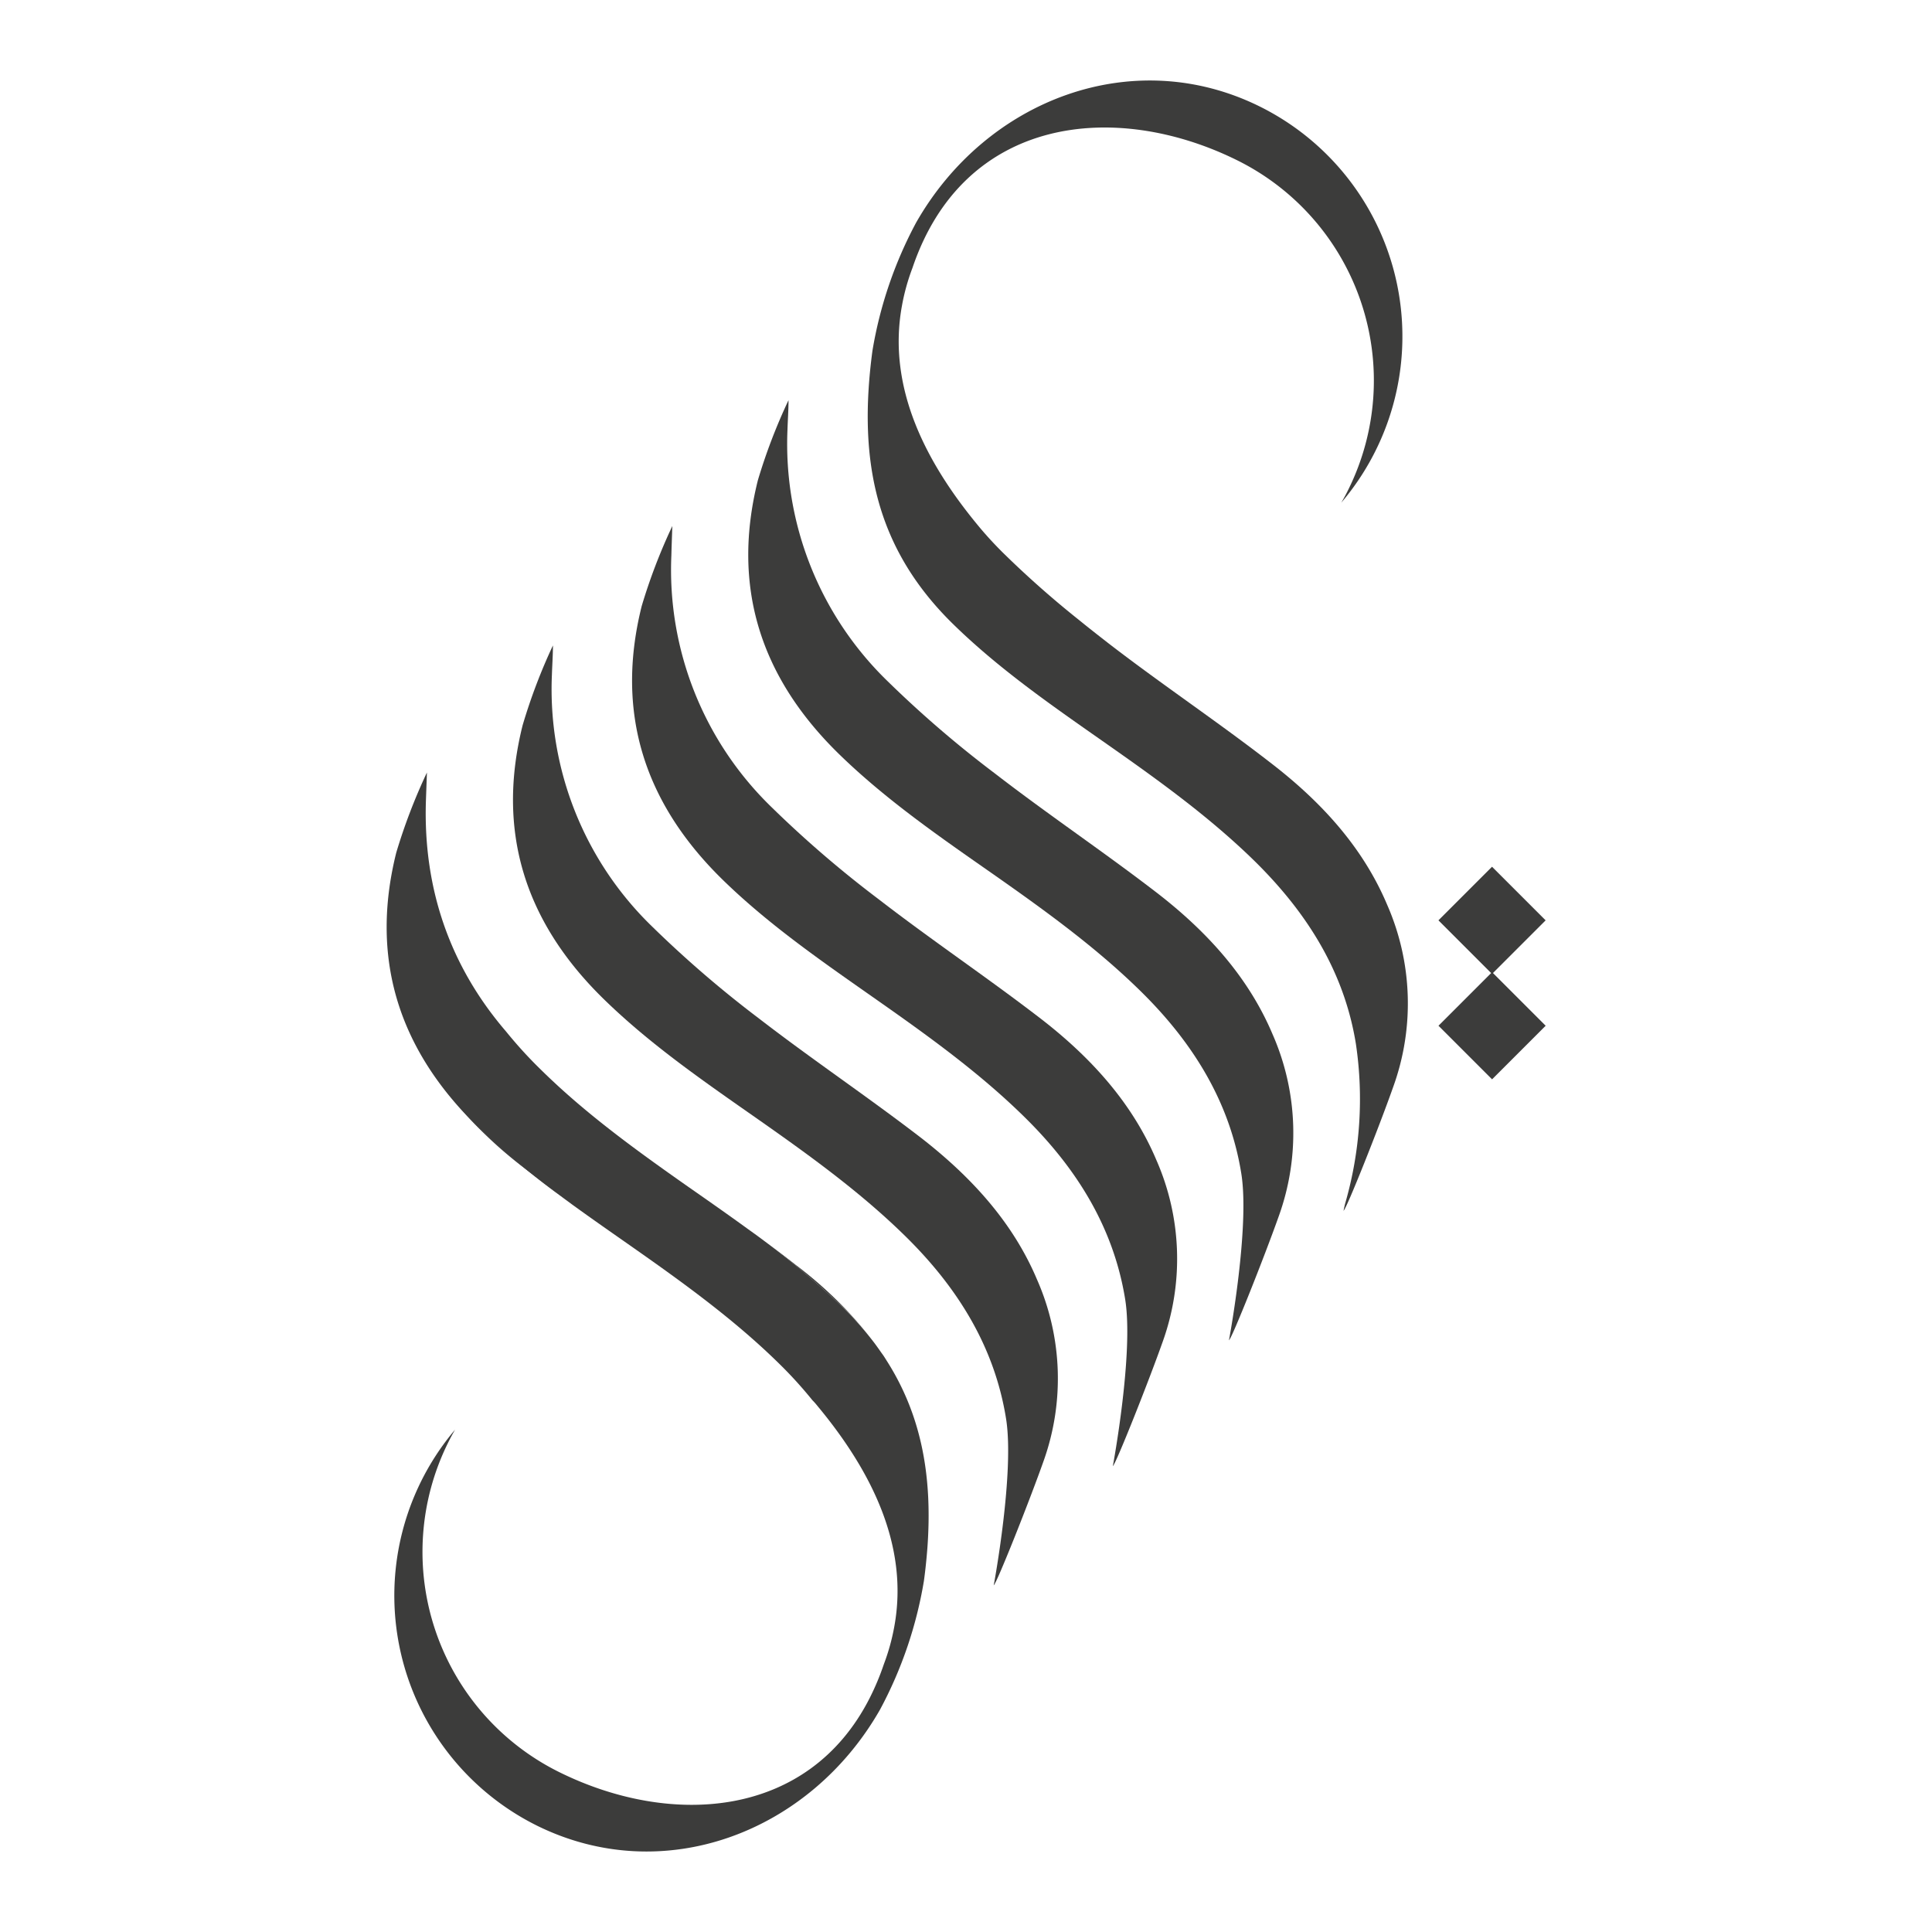 <svg xmlns="http://www.w3.org/2000/svg" id="Layer_1" data-name="Layer 1" viewBox="0 0 300 300"><defs><style>.cls-1{fill:#3c3c3b;}</style></defs><path class="cls-1" d="M85.86,100.22c0,1.52-.11,3-.16,4.55a51.28,51.28,0,0,0,15.57,39.11,172.73,172.73,0,0,0,16.57,14.26c8.28,6.39,17,12.24,25.32,18.65,7.68,6,14.11,13,17.86,21.88A38.1,38.1,0,0,1,162,227c-2.17,6.13-7.25,18.92-7.7,19.17.09-.4,3.25-17.6,1.92-25.88-1.78-11.12-7.48-20.3-15.56-28.26-6.93-6.82-14.83-12.53-22.83-18.14-8.37-5.86-16.79-11.63-24.08-18.75-12.23-11.94-16.72-26-12.6-42.51A88.16,88.16,0,0,1,85.86,100.22Z"></path><path class="cls-1" d="M130.88,203a133.6,133.6,0,0,0-14.72-12.11c2.49,1.8,5,3.63,7.38,5.51a63.65,63.65,0,0,1,12.16,12A51,51,0,0,0,130.88,203Z"></path><path class="cls-1" d="M104.4,81.68c-.05,1.52-.11,3-.15,4.55a51.29,51.29,0,0,0,15.56,39.11,171.23,171.23,0,0,0,16.57,14.25c8.28,6.4,17,12.25,25.32,18.66,7.68,5.95,14.11,13,17.86,21.88a38.1,38.1,0,0,1,.93,28.36c-2.17,6.13-7.25,18.92-7.69,19.17.08-.4,3.25-17.6,1.92-25.88-1.79-11.12-7.49-20.3-15.57-28.26-6.92-6.82-14.83-12.53-22.83-18.14-8.36-5.87-16.79-11.64-24.08-18.75-12.23-11.94-16.72-26-12.6-42.51A88.16,88.16,0,0,1,104.4,81.68Z"></path><path class="cls-1" d="M122.44,62.14c0,1.52-.11,3-.16,4.55a51.3,51.3,0,0,0,15.57,39.11,171.23,171.23,0,0,0,16.57,14.25c8.28,6.4,17,12.25,25.32,18.66,7.68,5.95,14.11,13,17.86,21.88a38.1,38.1,0,0,1,.93,28.36c-2.17,6.13-7.25,18.92-7.7,19.17.09-.4,3.25-17.6,1.92-25.88-1.78-11.12-7.48-20.3-15.56-28.26-6.93-6.82-14.83-12.53-22.83-18.14C146,130,137.57,124.2,130.28,117.09c-12.23-11.94-16.72-26-12.6-42.51A88.16,88.16,0,0,1,122.44,62.14Z"></path><path class="cls-1" d="M144,240.43c-.13,1.66-.3,3.35-.54,5.08a64.53,64.53,0,0,1-6.8,19.94c-10.89,19.11-33.64,27.78-53.35,18A39.89,39.89,0,0,1,70.66,222c-.39.68-.76,1.36-1.1,2.06a38.15,38.15,0,0,0,17.27,51.11c17.37,8.6,38.67,7.24,48.2-11.47a39.51,39.51,0,0,0,2.21-5.27,33.07,33.07,0,0,0,1.63-5.88c2.32-12.69-3.74-24.34-11.83-34.11-.29-.36-.58-.71-.88-1l0,0a65.93,65.93,0,0,0-5.13-5.65c-6.93-6.82-14.83-12.53-22.83-18.14-3.14-2.2-6.28-4.38-9.38-6.63l-1.94-1.43a125.38,125.38,0,0,1-12.76-10.69c-1.15-1.13-2.24-2.27-3.26-3.44h0c-9.73-11.18-13.06-24.13-9.33-39.06a88.93,88.93,0,0,1,4.76-12.44c0,.3-.12,3.33-.16,4.55C65.73,138,69.84,150,78.58,160.17A67.88,67.88,0,0,0,84,166.11c6.92,6.82,14.83,12.53,22.82,18.14,3.15,2.2,6.29,4.39,9.38,6.64A133.6,133.6,0,0,1,130.88,203a51,51,0,0,1,4.82,5.44c.23.3.46.62.68.93s.44.63.66.93.42.63.62.95C143.18,219.89,144.81,229.49,144,240.43Z"></path><path class="cls-1" d="M70.83,171.34c1,1.17,2.11,2.31,3.26,3.44a125.38,125.38,0,0,0,12.76,10.69c-1.83-1.34-3.64-2.69-5.43-4.09A66.47,66.47,0,0,1,70.83,171.34Z"></path><rect class="cls-1" x="225.8" y="137.03" width="11.77" height="11.77" transform="translate(-33.2 205.68) rotate(-45)"></rect><rect class="cls-1" x="225.8" y="153.4" width="11.77" height="11.77" transform="translate(-44.77 210.47) rotate(-45)"></rect><path class="cls-1" d="M215.4,140.5c-3.76-8.92-10.19-15.93-17.88-21.88-8.26-6.42-17-12.26-25.31-18.66-1.54-1.2-3.07-2.39-4.59-3.63a151.86,151.86,0,0,1-12-10.62c-1.33-1.33-2.58-2.69-3.74-4.1-8.09-9.77-14.15-21.42-11.83-34.11a32.84,32.84,0,0,1,1.63-5.88c8-23.66,31.53-26.08,50.41-16.74A38.16,38.16,0,0,1,209.38,76c-.34.7-.71,1.39-1.11,2.06a39.85,39.85,0,0,0-12.65-61.52c-19.71-9.76-42.46-1.09-53.35,18a64.35,64.35,0,0,0-6.8,19.94c-2.25,16.84.37,30.57,12.6,42.5,7.29,7.12,15.72,12.89,24.09,18.76,8,5.61,15.9,11.32,22.82,18.13,8.08,8,13.79,17.15,15.57,28.27a58.33,58.33,0,0,1-1.66,24.69c-.11.38-.18.78-.27,1.18.45-.24,5.52-13,7.69-19.16A38.1,38.1,0,0,0,215.4,140.5Z"></path></svg>